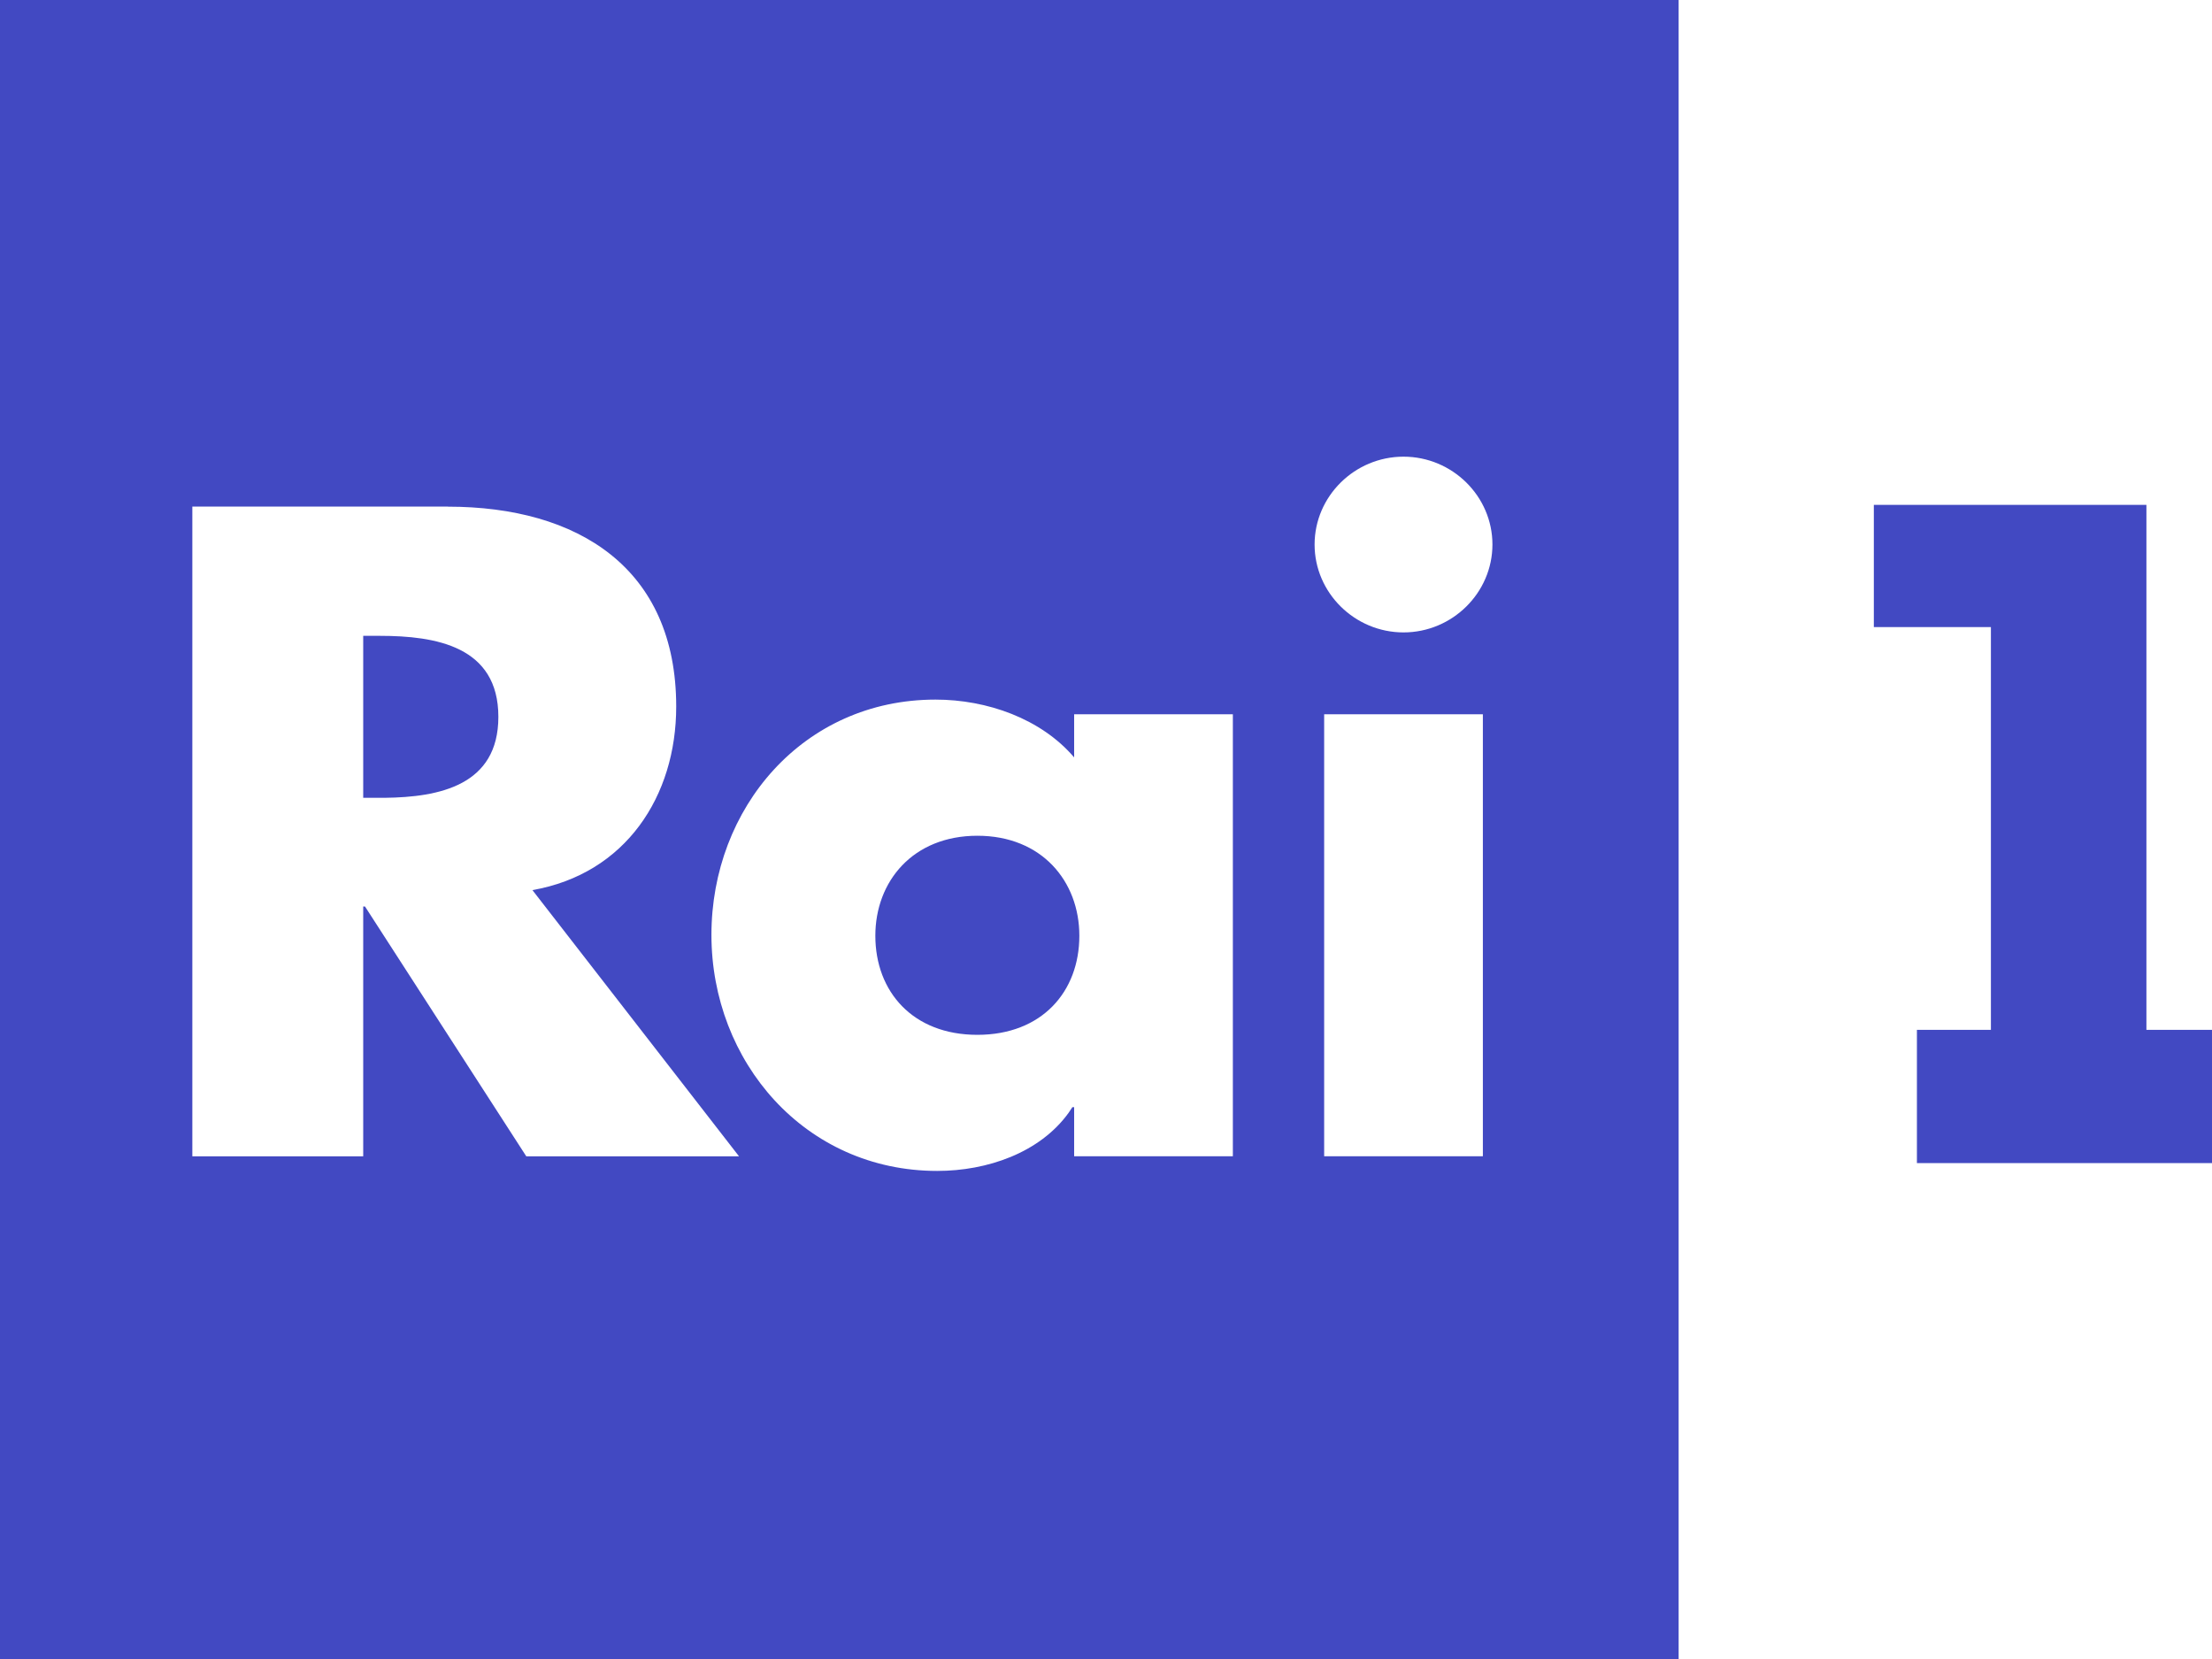 <svg xmlns:xlink="http://www.w3.org/1999/xlink" xmlns="http://www.w3.org/2000/svg" width="40" height="30" viewBox="0 0 40 30" fill="none">
    <path fill-rule="evenodd" clip-rule="evenodd" d="M30.355 0v30H0V0h30.355zM16.917 12.651c-2.396 0-4.052 1.964-4.052 4.254 0 2.29 1.687 4.269 4.083 4.269.905 0 1.854-.328 2.376-1.051l.068-.102h.032v.888h2.87v-7.993h-2.87v.78c-.6-.702-1.576-1.045-2.507-1.045zm21.897-3.52v9.492H40v2.41h-5.336v-2.41h1.338V11.34h-2.117v-2.21h4.93zm-30.716.03h-4.62V20.91h3.09v-4.518H6.6l2.917 4.518h3.847l-3.736-4.814c1.687-.296 2.6-1.699 2.6-3.319 0-2.509-1.78-3.615-4.13-3.615zm18.717 3.755h-2.87v7.993h2.87v-7.993zm-9.141 2.197c1.167 0 1.844.826 1.844 1.808 0 1.012-.677 1.792-1.844 1.792s-1.845-.78-1.845-1.792c0-.982.678-1.808 1.845-1.808zM6.868 11.498c1.01 0 2.144.187 2.144 1.465 0 1.241-1.07 1.453-2.057 1.464h-.387v-2.929h.3zm18.512-3.24c-.883 0-1.608.716-1.608 1.589 0 .872.725 1.589 1.608 1.589.883 0 1.608-.717 1.608-1.59 0-.872-.725-1.588-1.608-1.588z" fill="#4249C2"/>
</svg>